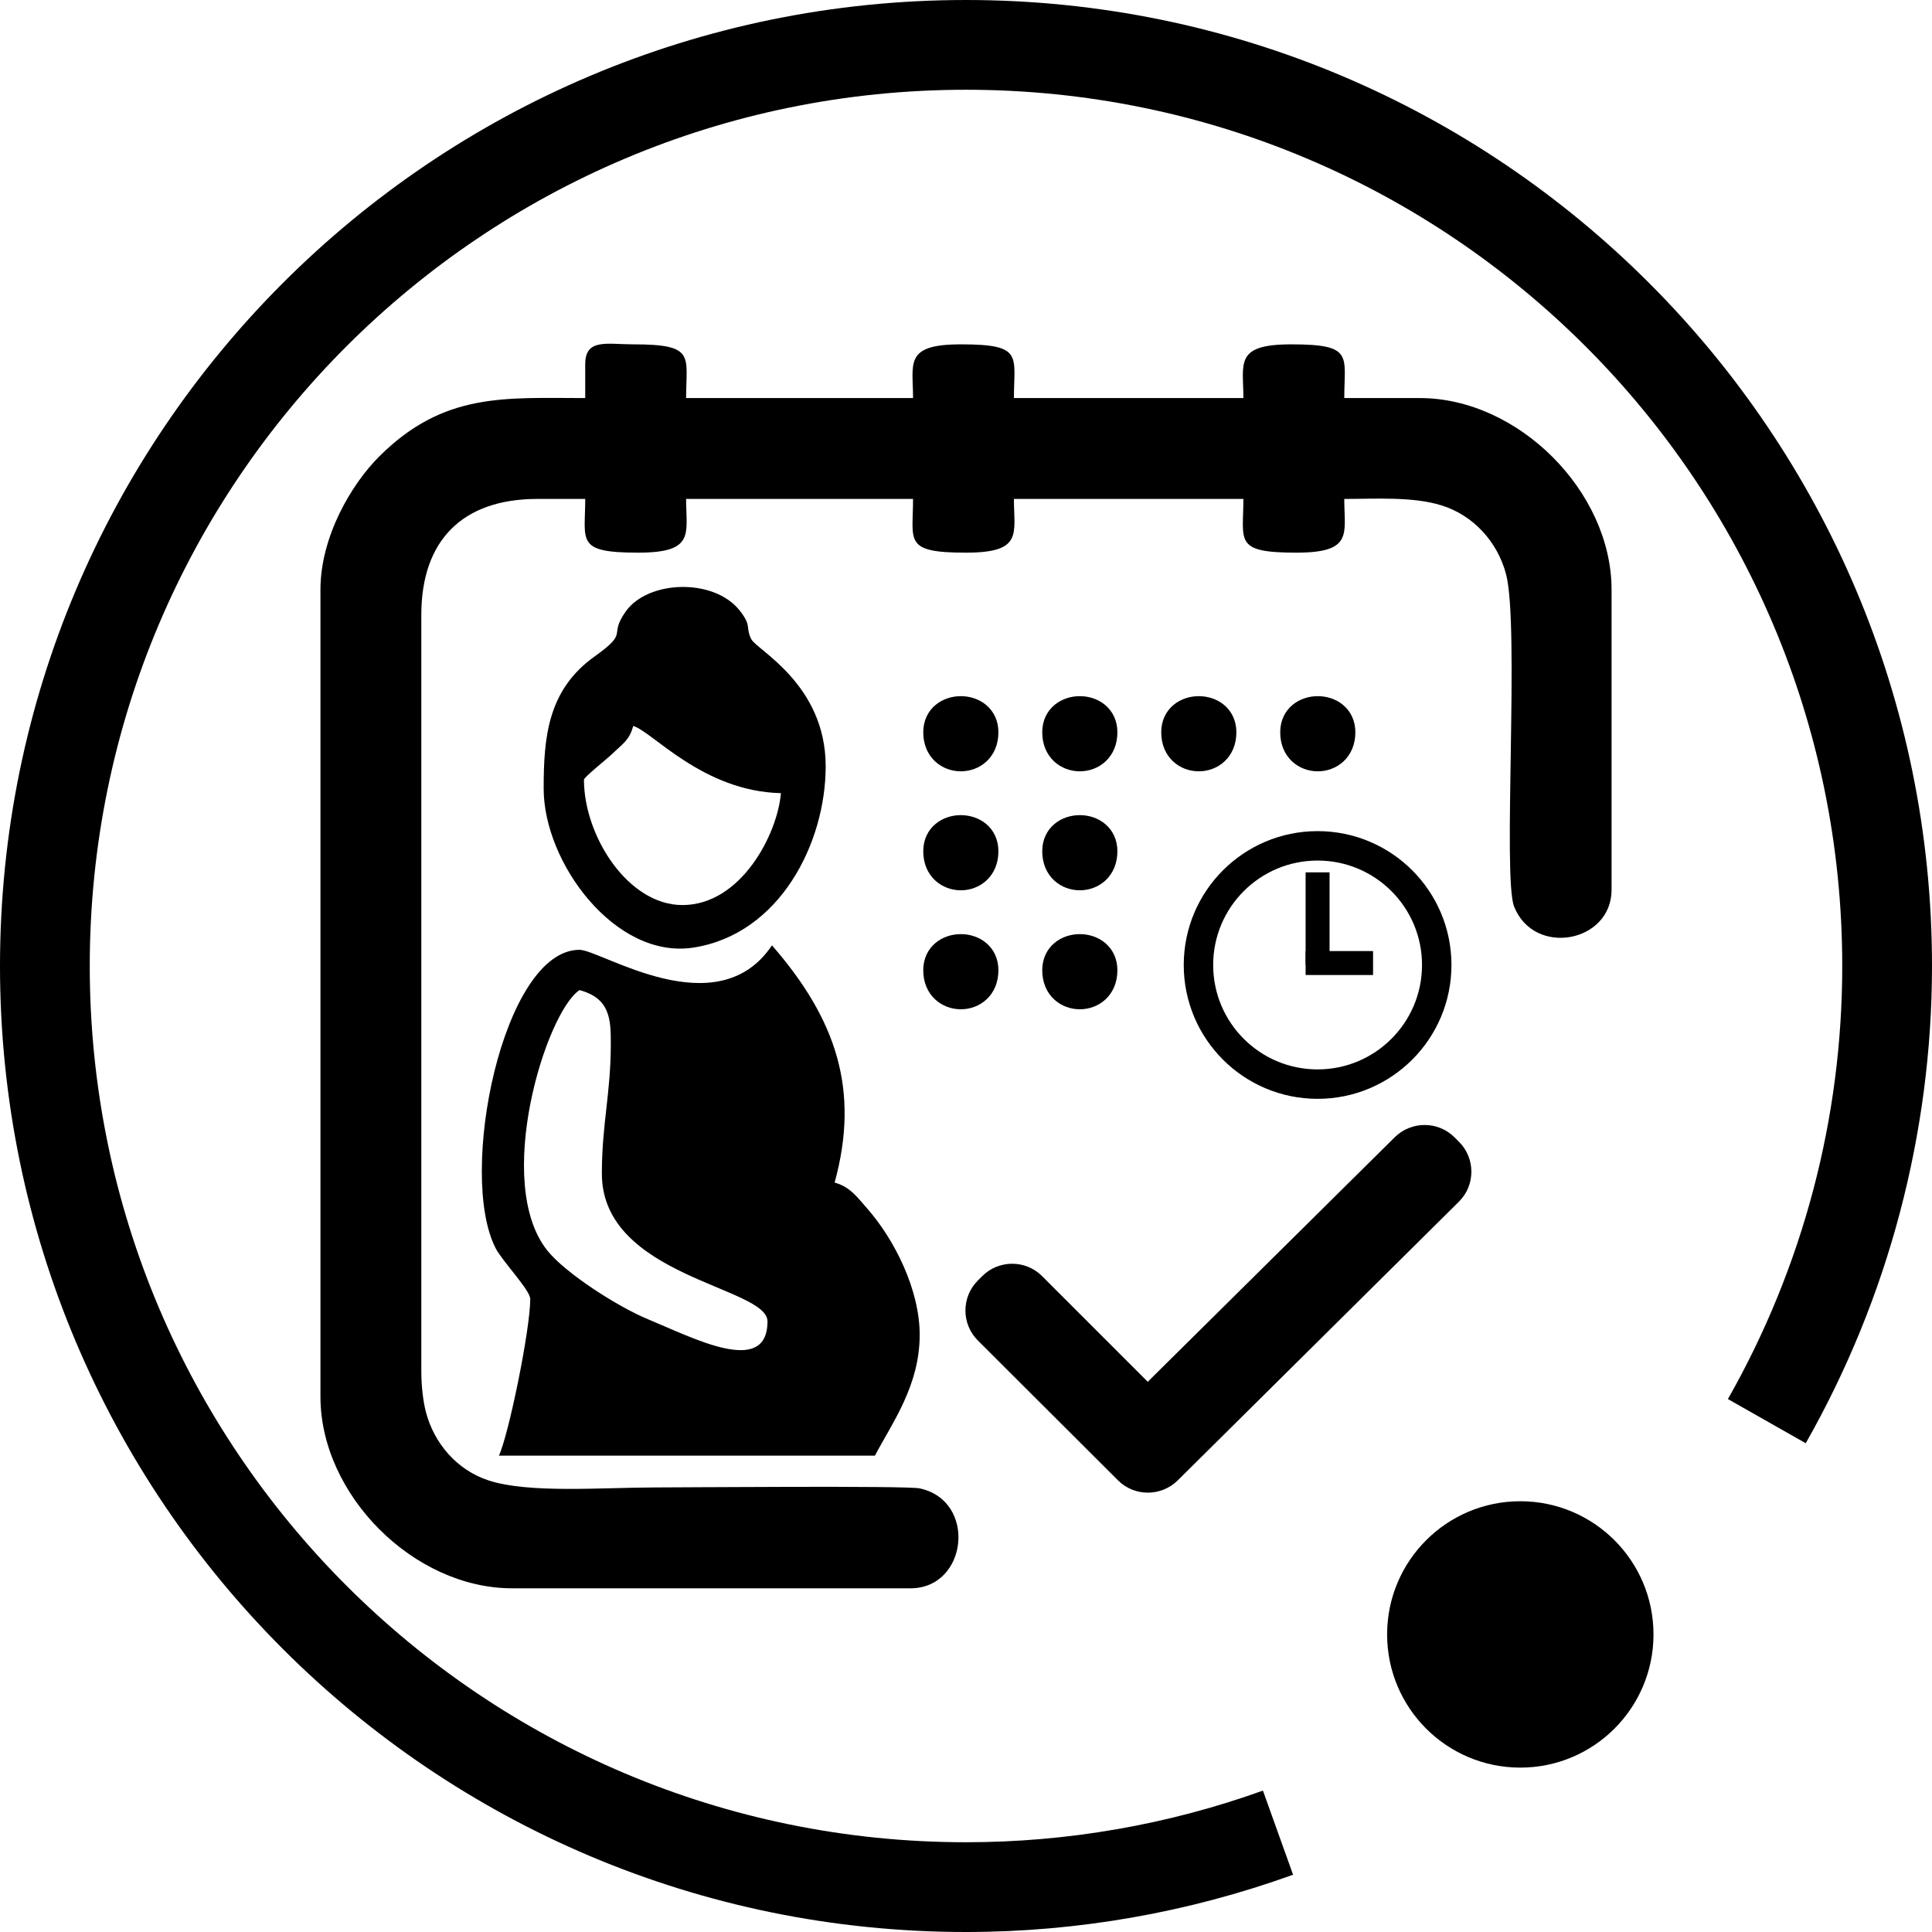<?xml version="1.0" encoding="UTF-8"?>
<!DOCTYPE svg PUBLIC "-//W3C//DTD SVG 1.1//EN" "http://www.w3.org/Graphics/SVG/1.1/DTD/svg11.dtd">
<!-- Creator: CorelDRAW 2019 (64-Bit) -->
<svg xmlns="http://www.w3.org/2000/svg" xml:space="preserve" width="0.656in" height="0.656in" version="1.1" style="shape-rendering:geometricPrecision; text-rendering:geometricPrecision; image-rendering:optimizeQuality; fill-rule:evenodd; clip-rule:evenodd"
viewBox="0 0 7645.64 7645.64"
 xmlns:xlink="http://www.w3.org/1999/xlink"
 xmlns:xodm="http://www.corel.com/coreldraw/odm/2003">
 <defs>
  <style type="text/css">
   <![CDATA[
    .str2 {stroke:black;stroke-width:80.89;stroke-miterlimit:2.613}
    .str0 {stroke:black;stroke-width:80.89;stroke-miterlimit:2.613}
    .str1 {stroke:black;stroke-width:116.47;stroke-miterlimit:2.613}
    .fil2 {fill:none}
    .fil1 {fill:black}
    .fil0 {fill:black}
    .fil3 {fill:black;fill-rule:nonzero}
    .fil4 {fill:black;fill-rule:nonzero}
   ]]>
  </style>
 </defs>
 <g id="Layer_x0020_1">
  <g id="_2445925809440">
   <g>
    <path class="fil0" d="M2315.96 1440.37l0 134.95c-317.08,0 -559.79,-24.35 -815.98,231.84 -107.89,107.94 -231.84,314.83 -231.84,526.59l0 3193.33c0,389.03 369.4,758.43 758.43,758.43l1576.7 0c226.7,0 264.12,-346.75 36.18,-395.45 -52.55,-11.19 -946.02,-3.71 -1044.05,-3.71 -209.55,0 -501.09,24.53 -661.08,-27.47 -126.51,-41.13 -216.2,-147.28 -248.67,-270.31 -11.19,-42.42 -18.34,-104.04 -18.34,-161.27l0 -2993.78c0,-295.62 163.47,-459.05 459.05,-459.05l189.61 0c0,167.92 -38.66,212.58 209.6,212.58 226.34,0 189.56,-75.06 189.56,-212.58l898.15 0c0,167.92 -38.66,212.58 209.55,212.58 226.38,0 189.61,-75.06 189.61,-212.58l908.14 0c0,167.92 -38.66,212.58 209.55,212.58 226.34,0 189.61,-75.06 189.61,-212.58 125.23,0 270.08,-9.86 383.94,25.22 126.1,38.84 222.3,143.66 256.33,272.56 53.88,204.05 -14.08,1199.73 31.82,1315.37 79.51,200.2 385.73,142.42 385.73,-66.35l0 -1187.53c0,-388.98 -369.45,-758.43 -758.43,-758.43l-299.38 0c0,-167.92 38.61,-212.58 -209.6,-212.58 -226.34,0 -189.56,75.06 -189.56,212.58l-908.14 0c0,-167.92 38.66,-212.58 -209.55,-212.58 -226.38,0 -189.61,75.06 -189.61,212.58l-898.15 0c0,-167.92 38.66,-212.58 -209.55,-212.58 -101.98,0 -189.61,-24.35 -189.61,77.63z"/>
    <path class="fil0 str0" d="M4164.98 2897.8c0,152.19 216.52,152.19 216.52,0 0,-136.55 -216.52,-136.55 -216.52,0z"/>
    <path class="fil0 str0" d="M5106.74 2897.8c0,152.19 216.48,152.19 216.48,0 0,-136.55 -216.48,-136.55 -216.48,0z"/>
    <path class="fil0 str0" d="M4164.98 3368.63c0,152.19 216.52,152.19 216.52,0 0,-136.51 -216.52,-136.51 -216.52,0z"/>
    <path class="fil0 str0" d="M4164.98 3839.51c0,152.19 216.52,152.19 216.52,0 0,-136.51 -216.52,-136.51 -216.52,0z"/>
    <path class="fil0 str0" d="M3694.11 2897.8c0,152.19 216.52,152.19 216.52,0 0,-136.55 -216.52,-136.55 -216.52,0z"/>
    <path class="fil0 str0" d="M4635.86 2897.8c0,152.19 216.48,152.19 216.48,0 0,-136.55 -216.48,-136.55 -216.48,0z"/>
    <path class="fil0 str0" d="M3694.11 3368.63c0,152.19 216.52,152.19 216.52,0 0,-136.51 -216.52,-136.51 -216.52,0z"/>
    <path class="fil0 str0" d="M3694.11 3839.51c0,152.19 216.52,152.19 216.52,0 0,-136.51 -216.52,-136.51 -216.52,0z"/>
    <g>
     <path class="fil1" d="M2417.2 4130.78c0,-96.75 -2.48,-180.16 -123.99,-212.58 -133.25,89.19 -341.8,761.91 -127.2,1030.62 71.99,90.15 279.48,223.08 400.35,272.83 176.36,72.59 470.88,228.54 470.88,7.43 0,-137.2 -655.44,-175.53 -655.44,-584.6 0,-196.62 35.4,-317.08 35.4,-513.7zm885.72 549.15c60.44,16.14 89.78,58.1 128.39,101.93 108.12,122.75 208.22,321.67 208.22,500.36 0,200.15 -106.84,345.37 -177.18,478.26l-1488.01 0c37.51,-78.14 123.99,-497.15 123.99,-619.99 0,-34.8 -109.77,-148.66 -136.51,-200.06 -152.14,-292.64 27.88,-1181.66 331.39,-1181.66 84.56,0 544.15,307.22 761.73,-17.7 255.36,293.28 348.17,573.64 247.98,938.86z"/>
     <path class="fil1" d="M2700.63 3581.63c231.38,0 376.19,-279.8 389.76,-442.86 -310.25,-6.92 -510.82,-246.05 -584.6,-265.73 -15.27,57.18 -41.68,70.11 -83.78,111.06 -19.03,18.57 -111.1,91.52 -111.1,101.52 0,221.71 173.47,496 389.71,496zm566.9 -549.15c0,304.47 -182.22,664.75 -523.75,717.53 -308.19,47.6 -592.3,-335.19 -592.3,-628.98 0,-204.51 16.23,-391.23 202.45,-523.84 139.95,-99.64 50.9,-77.31 122.98,-178.19 87.9,-122.98 347.94,-132.47 450.33,-2.84 49.34,62.41 21.69,64.98 45.99,113.44 21.32,42.6 294.29,178.37 294.29,502.88z"/>
    </g>
    <path class="fil2 str1" d="M5214.22 3347.31c260.36,0 471.47,211.07 471.47,471.47 0,260.41 -211.11,471.47 -471.47,471.47 -260.41,0 -471.47,-211.07 -471.47,-471.47 0,-260.41 211.07,-471.47 471.47,-471.47z"/>
    <polygon class="fil3" points="5261.59,3452.23 5261.59,3818.78 5166.81,3818.78 5166.81,3452.23 "/>
    <polygon class="fil3" points="5433.72,3858.49 5166.81,3858.49 5166.81,3763.71 5433.72,3763.71 "/>
   </g>
   <g>
    <path class="fil4" d="M5117.19 7419.03c-208.96,75.25 -422.23,131.83 -637.19,169.39 -217.17,38.06 -437.17,57.23 -657.18,57.23 -1055.61,0 -2011.3,-427.96 -2703.11,-1119.71 -691.76,-691.8 -1119.71,-1647.5 -1119.71,-2703.11 0,-1055.61 427.96,-2011.3 1119.71,-2703.11 691.8,-691.76 1647.5,-1119.71 2703.11,-1119.71 1055.61,0 2011.3,427.96 2703.11,1119.71 691.76,691.8 1119.71,1647.5 1119.71,2703.11 0,330.01 -43.15,658.28 -127.25,976.6 -83.87,317.27 -208.73,623.94 -372.43,911.95l-307.96 -174.8c148.25,-260.91 261.51,-539.2 337.67,-827.35 75.84,-287.09 114.77,-584.96 114.77,-886.41 0,-957.57 -388.2,-1824.54 -1015.62,-2452.01 -627.47,-627.42 -1494.43,-1015.62 -2452.01,-1015.62 -957.57,0 -1824.54,388.2 -2452.01,1015.62 -627.42,627.47 -1015.62,1494.43 -1015.62,2452.01 0,957.57 388.2,1824.54 1015.62,2452.01 627.47,627.42 1494.43,1015.62 2452.01,1015.62 200.8,0 400.31,-17.29 596.15,-51.49l0.69 0c197.82,-34.48 391.37,-85.61 578.22,-152.88l119.31 332.95z"/>
    <circle class="fil0 str2" cx="6016.42" cy="6468.03" r="486.63"/>
   </g>
   <path class="fil0" d="M4542.09 5468.21l977.24 -967.52c65.48,-64.84 171.36,-65.02 236.61,0l17.84 17.79c65.25,65.02 65.39,171.77 0,236.61l-1112.88 1103.16c-65.39,64.79 -171.36,65.16 -236.52,0.09 -184.56,-184.29 -370.41,-369.4 -554.93,-553.92 -65.16,-65.16 -65.16,-171.45 0,-236.61l17.79 -17.84c65.16,-65.16 171.45,-65.16 236.61,0l418.24 418.24z"/>
  </g>
 </g>
</svg>
